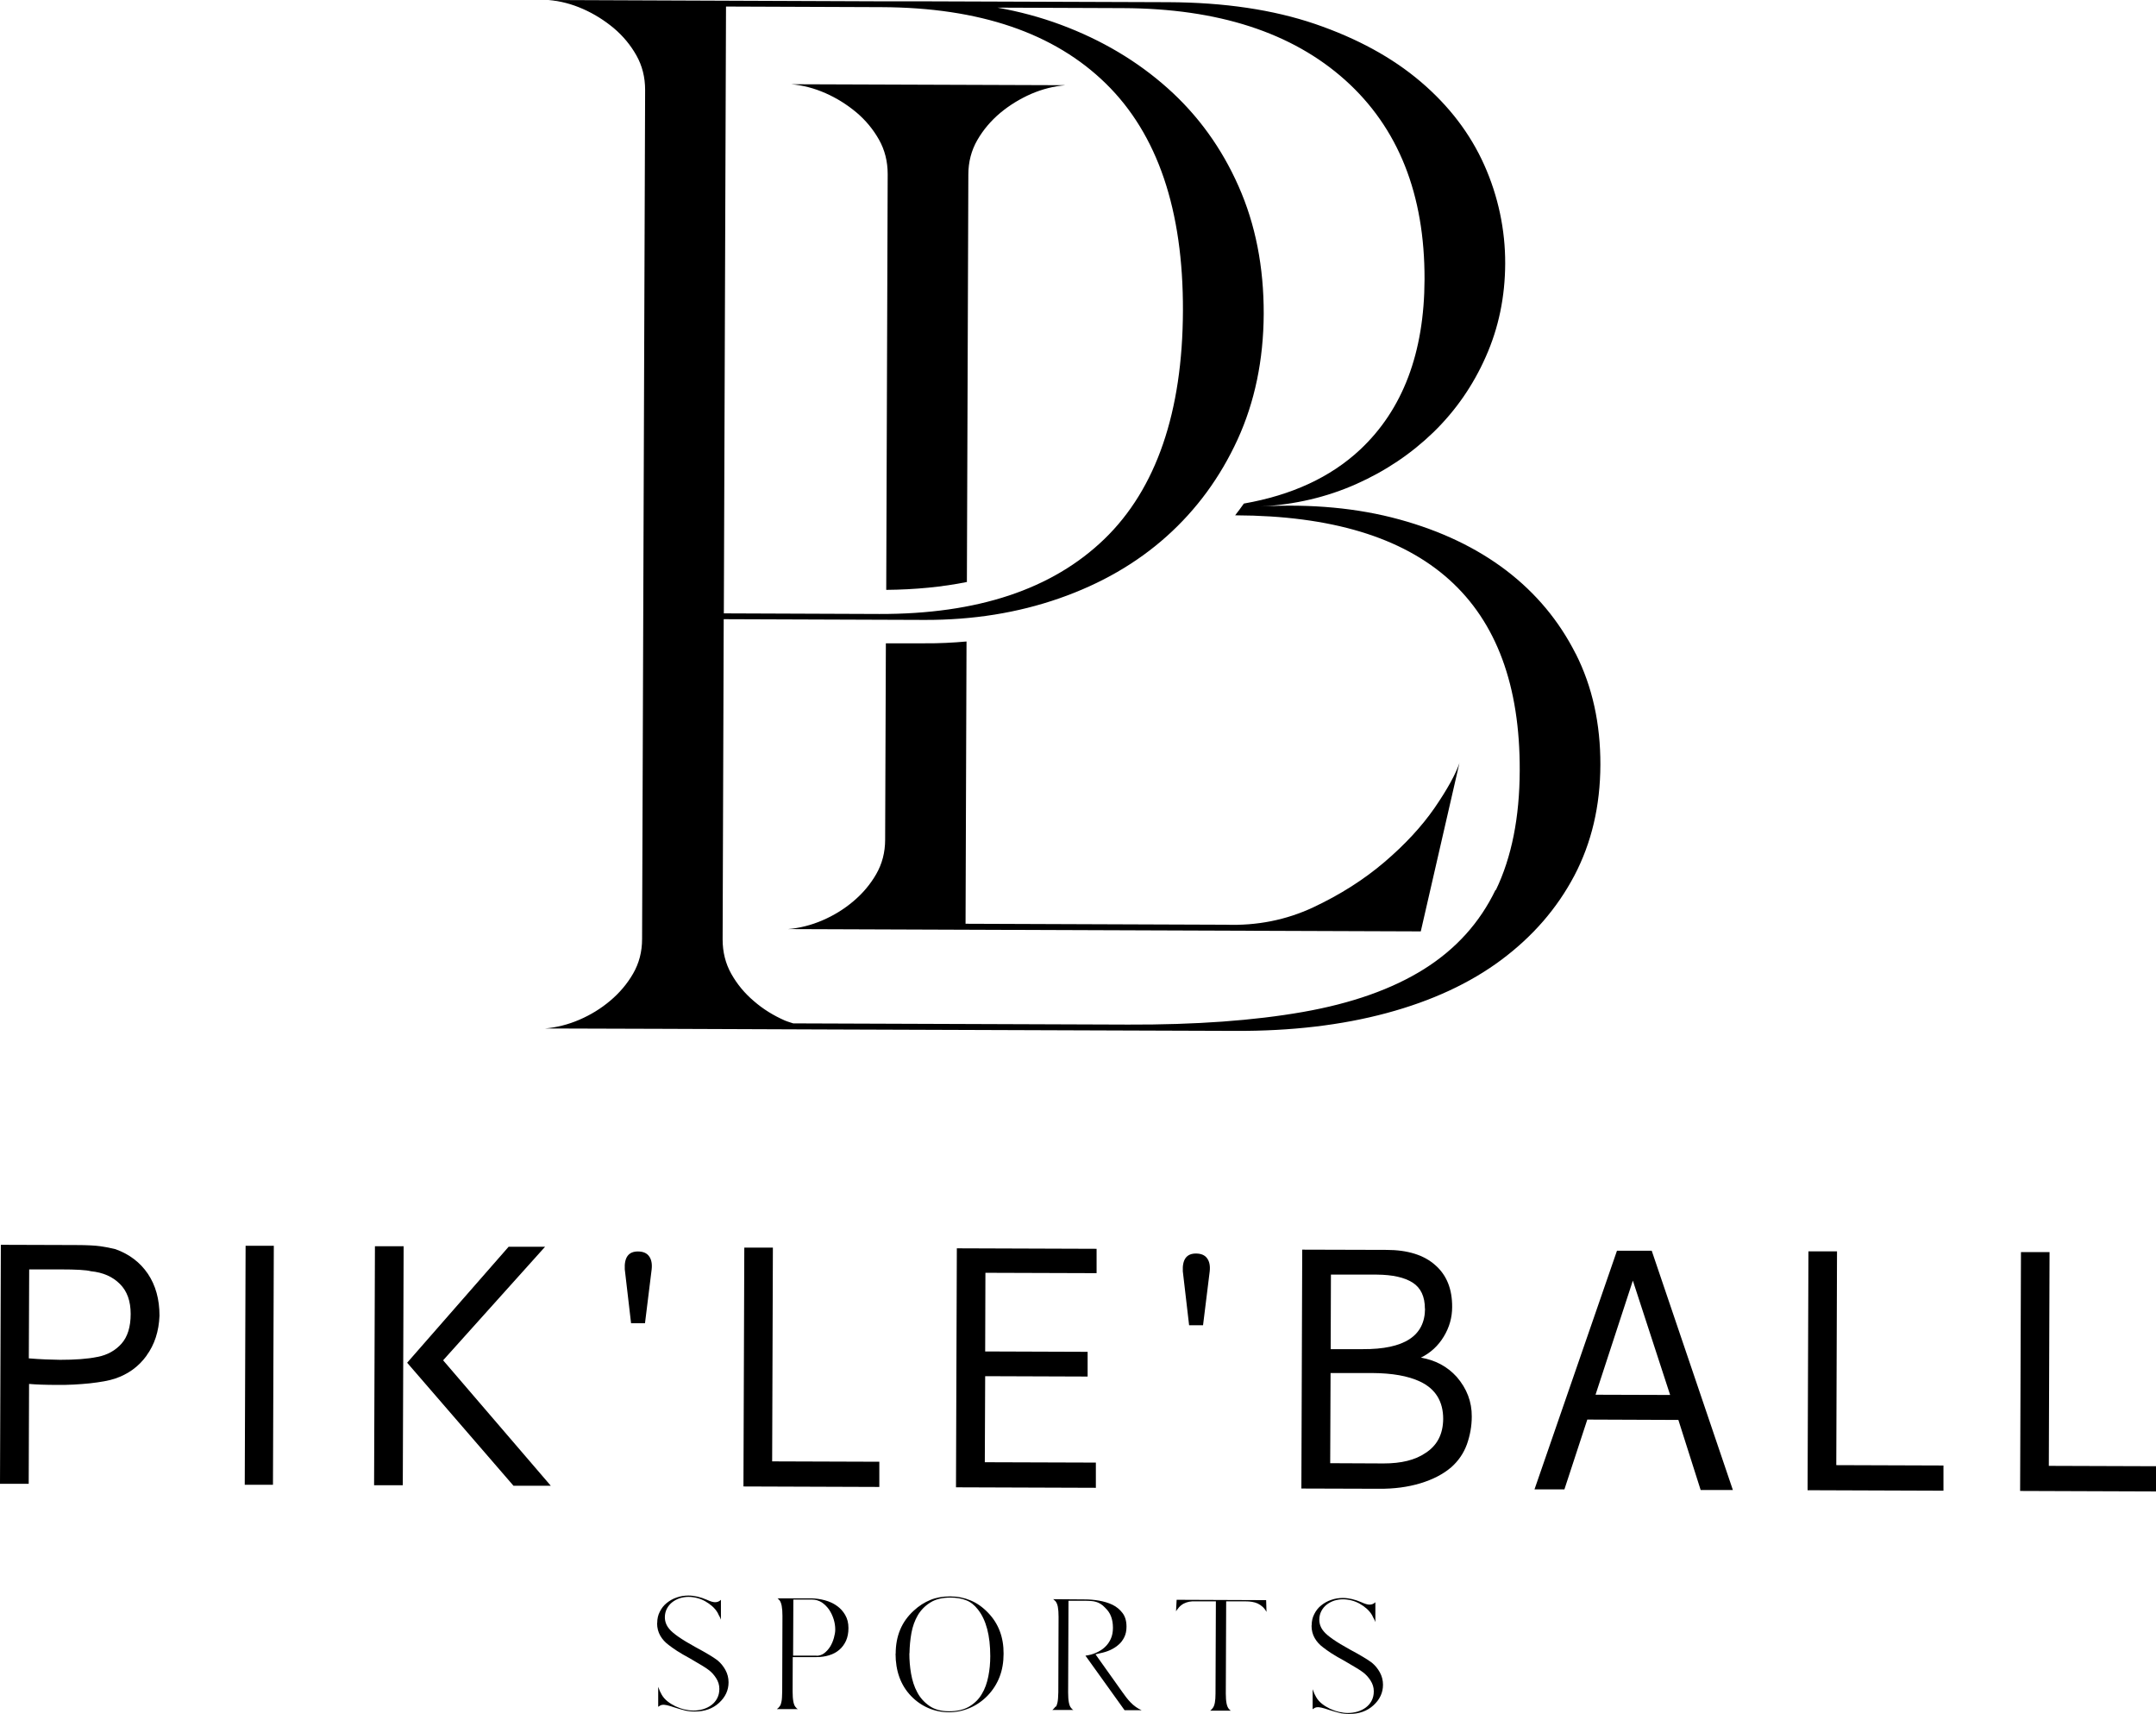 <svg width="682" height="542" viewBox="0 0 682 542" fill="none" xmlns="http://www.w3.org/2000/svg">
<g clip-path="url(#clip0_7_41)">
<path d="M498.427 206.743C493.179 196.356 485.862 187.579 476.477 180.411C467.053 173.244 455.79 167.878 442.651 164.275C429.511 160.672 414.877 159.292 398.788 160.174C409.629 159.599 419.704 157.223 429.013 153.083C438.322 148.944 446.443 143.463 453.454 136.679C460.426 129.894 465.98 121.922 470.003 112.8C474.063 103.678 476.094 93.866 476.132 83.326C476.17 72.785 473.948 62.092 469.505 52.165C465.061 42.238 458.357 33.461 449.393 25.833C440.429 18.206 429.319 12.15 416.027 7.589C402.734 3.066 387.257 0.767 369.635 0.69L293.287 0.422H279.611L173.498 0C177.214 0.307 180.853 1.265 184.415 2.836C187.978 4.408 191.196 6.439 194.146 8.892C197.095 11.383 199.471 14.258 201.309 17.516C203.148 20.774 204.068 24.415 204.068 28.44L203.11 296.967C203.11 300.992 202.152 304.633 200.275 307.891C198.398 311.149 195.984 313.985 193.035 316.476C190.085 318.968 186.829 320.961 183.266 322.494C179.704 324.027 176.064 324.947 172.348 325.254L209.852 325.369L259.193 325.56L390.781 326.02C408.442 326.097 424.378 324.219 438.628 320.386C452.879 316.553 464.984 310.957 474.906 303.56C484.828 296.162 492.528 287.309 498.006 276.922C503.446 266.573 506.204 254.883 506.242 241.89C506.28 228.896 503.714 217.168 498.466 206.781L498.427 206.743ZM229.657 2.07L278.883 2.261C309.836 2.376 333.472 10.425 349.83 26.447C366.188 42.468 374.309 66.423 374.194 98.312C374.079 130.201 365.805 154.578 349.332 170.484C332.86 186.39 309.147 194.248 278.194 194.171L228.968 193.979L229.657 2.108V2.07ZM473.067 281.444C468.087 291.793 460.541 300.149 450.465 306.473C440.39 312.797 427.596 317.32 412.119 320.041C396.643 322.762 378.216 324.104 356.84 324.027L250.918 323.644C250.037 323.337 249.118 323.107 248.237 322.724C244.674 321.152 241.418 319.159 238.507 316.63C235.557 314.138 233.182 311.264 231.343 308.006C229.504 304.748 228.585 301.107 228.585 297.082L228.93 195.819L292.559 196.049C307.729 196.087 321.903 193.826 335.081 189.227C348.259 184.627 359.56 178.111 369.061 169.603C378.523 161.132 385.993 150.937 391.471 139.017C396.911 127.135 399.669 113.873 399.746 99.308C399.784 84.437 397.141 70.946 391.777 58.872C386.414 46.761 378.944 36.45 369.367 27.903C359.79 19.356 348.528 12.648 335.541 7.819C329.144 5.443 322.44 3.641 315.506 2.415L355.27 2.568C385.303 2.683 408.71 10.272 425.527 25.335C442.344 40.436 450.695 61.44 450.619 88.385C450.542 111.612 443.723 129.55 430.239 142.198C420.853 150.975 408.556 156.609 393.463 159.254C392.582 160.519 391.663 161.745 390.705 162.972H390.935C451.002 163.202 480.921 190.108 480.729 243.653C480.691 258.524 478.162 271.134 473.182 281.483L473.067 281.444Z" fill="black"></path>
<path d="M305.852 184.091L306.312 55.231C306.312 51.207 307.27 47.565 309.147 44.307C311.024 41.05 313.437 38.213 316.387 35.722C319.337 33.269 322.593 31.276 326.156 29.704C329.718 28.171 333.358 27.251 337.073 26.945L250.229 26.638C253.945 26.945 257.584 27.903 261.147 29.474C264.709 31.046 267.927 33.077 270.877 35.53C273.827 38.022 276.202 40.896 278.041 44.154C279.879 47.412 280.799 51.053 280.799 55.078L280.339 186.544C289.533 186.467 298.037 185.624 305.891 184.052L305.852 184.091Z" fill="black"></path>
<path d="M461.728 241.123C460.464 244.841 457.821 249.632 453.798 255.496C449.738 261.36 444.451 267.071 437.939 272.629C431.426 278.187 423.88 282.978 415.375 286.964C406.833 290.95 397.639 292.79 387.717 292.445L305.431 292.138L305.737 202.871C301.409 203.255 297.003 203.485 292.521 203.446H280.224L279.994 265.538C279.994 269.563 279.037 273.204 277.159 276.462C275.282 279.72 272.869 282.556 269.919 285.047C266.969 287.539 263.713 289.532 260.151 291.065C256.588 292.598 252.949 293.518 249.233 293.824L449.431 294.553L461.69 241.161L461.728 241.123Z" fill="black"></path>
<path d="M46.353 428.74C43.825 432.228 40.492 434.604 36.393 435.984C34.477 436.636 31.796 437.096 28.425 437.479C25.015 437.824 21.644 438.015 18.273 437.977C14.442 437.977 11.416 437.862 9.194 437.67L9.079 469.253H0L0.268 393.67L24.019 393.746C27.582 393.746 30.187 393.9 31.796 394.13C33.405 394.36 34.975 394.666 36.508 395.049C40.913 396.621 44.322 399.227 46.774 402.83C49.226 406.471 50.452 410.879 50.452 416.092C50.26 421.036 48.881 425.252 46.353 428.702V428.74ZM30.876 429.123C33.979 428.51 36.508 427.092 38.423 424.945C40.339 422.799 41.334 419.656 41.334 415.555C41.334 411.454 40.224 408.349 37.925 406.05C35.627 403.75 32.6 402.408 28.731 402.025C27.352 401.642 24.172 401.45 19.116 401.45H9.232L9.117 429.583C12.795 429.89 16.089 430.005 19.001 430.043C23.751 430.043 27.697 429.775 30.8 429.123H30.876Z" fill="black"></path>
<path d="M77.689 393.976H86.615L86.347 469.56H77.421L77.689 393.976Z" fill="black"></path>
<path d="M118.602 394.13H127.681L127.413 469.713H118.334L118.602 394.13ZM160.894 394.283H172.425L140.17 430.196L174.225 469.866H162.427L128.792 430.963L160.894 394.283Z" fill="black"></path>
<path d="M205.332 397.311C206.06 398.307 206.328 399.687 206.136 401.45L204.029 418.468H199.624L197.632 401.412C197.44 397.656 198.819 395.778 201.769 395.778C203.416 395.778 204.604 396.276 205.332 397.311Z" fill="black"></path>
<path d="M235.404 394.551H244.483L244.253 462.162L278.155 462.277V470.249L235.174 470.096L235.442 394.551H235.404Z" fill="black"></path>
<path d="M302.405 470.326L302.673 394.781L346.88 394.934V402.638L311.713 402.523L311.637 427.398L344.045 427.513V435.332L311.637 435.217L311.522 462.431L346.65 462.545V470.518L302.405 470.364V470.326Z" fill="black"></path>
<path d="M381.856 397.962C382.584 398.959 382.852 400.339 382.66 402.102L380.553 419.12H376.148L374.156 402.063C373.964 398.307 375.343 396.429 378.293 396.429C379.94 396.429 381.128 396.928 381.856 397.962Z" fill="black"></path>
<path d="M449.431 429.353C453.99 430.12 457.782 432.113 460.809 435.447C463.988 439.127 465.597 443.305 465.559 447.981C465.559 451.009 465.023 453.922 464.027 456.758C462.992 459.594 461.345 462.009 459.047 464.04C456.48 466.225 453.224 467.911 449.278 469.1C445.332 470.288 441.003 470.863 436.215 470.824L411.659 470.748L411.928 395.203L438.552 395.279C445.332 395.279 450.504 396.928 454.067 400.147C457.629 403.29 459.391 407.659 459.353 413.37C459.353 416.667 458.472 419.771 456.71 422.684C454.948 425.597 452.534 427.858 449.393 429.392L449.431 429.353ZM450.734 413.869C450.734 410.036 449.431 407.276 446.865 405.628C444.26 403.98 440.505 403.137 435.564 403.098H421.007L420.93 426.67H431.082C444.183 426.747 450.734 422.492 450.772 413.869H450.734ZM456.518 448.747C456.518 443.151 454.067 439.204 449.163 436.904C445.409 435.141 440.391 434.259 434.07 434.221H420.892L420.777 462.737L437.671 462.814C443.264 462.814 447.631 461.741 450.849 459.556C454.603 457.18 456.48 453.577 456.518 448.709V448.747Z" fill="black"></path>
<path d="M548.113 471.208H537.961L530.913 449.054L502.105 448.939L494.865 471.016H485.403L511.49 395.548H522.485L548.151 471.208H548.113ZM516.509 405.015L504.71 441.082L528.308 441.158L516.509 404.976V405.015Z" fill="black"></path>
<path d="M572.017 395.739H581.096L580.866 463.35L614.769 463.465V471.438L571.787 471.284L572.056 395.739H572.017Z" fill="black"></path>
<path d="M639.248 395.969H648.327L648.097 463.58L682 463.695V471.668L639.018 471.514L639.286 395.969H639.248Z" fill="black"></path>
<path d="M207.898 513.254C207.898 511.912 208.166 510.724 208.741 509.651C209.277 508.578 210.005 507.658 210.925 506.93C211.844 506.201 212.878 505.588 214.066 505.205C215.253 504.783 216.479 504.592 217.744 504.592C219.621 504.592 221.574 505.052 223.605 505.933C224.677 506.431 225.558 506.7 226.171 506.7C226.899 506.7 227.474 506.47 227.972 506.01L228.048 505.933V512.219C227.895 511.797 227.742 511.414 227.55 511.107C227.359 510.801 227.206 510.456 227.052 510.111C226.593 509.306 226.018 508.616 225.329 508.003C224.639 507.39 223.873 506.853 223.068 506.393C222.226 505.933 221.383 505.588 220.463 505.358C219.544 505.128 218.625 505.013 217.744 505.013C216.862 505.013 215.943 505.167 215.024 505.435C214.143 505.741 213.338 506.163 212.649 506.7C211.959 507.236 211.384 507.926 210.963 508.731C210.542 509.536 210.312 510.456 210.312 511.452C210.312 512.794 210.771 514.059 211.729 515.17C212.878 516.588 215.637 518.505 219.965 520.881C221.689 521.801 223.107 522.606 224.256 523.296C225.405 523.986 226.286 524.561 226.937 525.059C227.972 525.902 228.815 526.937 229.466 528.125C230.117 529.313 230.462 530.616 230.462 532.035C230.462 534.526 229.466 536.672 227.474 538.512C225.482 540.352 222.915 541.272 219.774 541.272C218.586 541.272 217.552 541.157 216.633 540.927C215.713 540.697 214.679 540.39 213.568 540.045C212.342 539.624 211.499 539.394 211.001 539.279C210.503 539.202 210.159 539.125 209.929 539.125C209.469 539.125 209.124 539.202 208.856 539.355C208.588 539.509 208.358 539.662 208.205 539.777V533.453C208.396 533.951 208.588 534.411 208.741 534.833C208.933 535.254 209.124 535.599 209.316 535.944C209.775 536.749 210.388 537.439 211.155 538.052C211.921 538.665 212.763 539.164 213.683 539.624C214.602 540.045 215.56 540.39 216.556 540.62C217.552 540.85 218.471 540.965 219.352 540.965C220.387 540.965 221.383 540.812 222.379 540.544C223.375 540.237 224.256 539.815 225.022 539.24C225.788 538.665 226.401 537.976 226.861 537.094C227.321 536.212 227.55 535.254 227.55 534.104C227.55 532.878 227.206 531.766 226.516 530.693C225.827 529.62 225.022 528.738 224.064 528.049C223.681 527.742 222.992 527.282 222.034 526.707C221.076 526.132 219.774 525.366 218.203 524.446C216.594 523.602 215.292 522.798 214.181 522.108C213.108 521.379 212.227 520.804 211.576 520.268C210.427 519.425 209.507 518.428 208.856 517.278C208.205 516.128 207.86 514.864 207.86 513.33L207.898 513.254Z" fill="black"></path>
<path d="M245.785 540.467C245.785 540.467 246.13 540.16 246.283 540.045C246.436 539.892 246.59 539.7 246.743 539.47C246.934 539.202 247.088 538.78 247.202 538.129C247.356 537.516 247.394 536.442 247.432 534.909L247.509 511.069C247.509 509.728 247.432 508.693 247.279 507.888C247.126 507.083 246.896 506.508 246.59 506.086C246.475 506.01 246.36 505.895 246.283 505.78C246.206 505.665 246.092 505.588 245.938 505.473H256.665C258.082 505.512 259.499 505.703 260.917 506.086C262.334 506.47 263.598 507.045 264.671 507.811C265.782 508.578 266.663 509.536 267.353 510.724C268.042 511.912 268.387 513.254 268.387 514.864C268.387 516.473 268.119 517.738 267.621 518.888C267.084 520.038 266.395 520.996 265.475 521.763C264.594 522.529 263.522 523.104 262.258 523.487C261.032 523.871 259.653 524.062 258.197 524.062H250.765L250.727 534.948C250.727 537.554 251.033 539.24 251.723 539.93C251.914 540.199 252.144 540.39 252.374 540.505H245.747L245.785 540.467ZM258.235 523.641C259.155 523.641 260.036 523.372 260.764 522.798C261.491 522.223 262.104 521.533 262.641 520.69C263.139 519.846 263.522 518.926 263.79 517.968C264.058 517.01 264.211 516.128 264.211 515.362C264.211 514.289 264.058 513.215 263.713 512.104C263.369 510.992 262.871 509.958 262.258 509.038C261.606 508.118 260.84 507.351 259.921 506.738C259.001 506.163 257.929 505.856 256.78 505.856H250.957L250.88 523.602H258.312L258.235 523.641Z" fill="black"></path>
<path d="M283.327 522.989C283.327 517.355 285.242 512.832 289.035 509.383C290.682 507.849 292.444 506.738 294.322 505.971C296.199 505.205 298.267 504.86 300.566 504.86C302.864 504.86 304.971 505.282 307.002 506.125C309.032 506.968 310.871 508.271 312.556 510.034C315.851 513.445 317.498 517.777 317.46 522.989C317.46 525.672 317.038 528.125 316.195 530.31C315.353 532.495 314.089 534.488 312.403 536.251C310.756 537.937 308.84 539.279 306.733 540.16C304.588 541.08 302.405 541.502 300.144 541.502C297.884 541.502 295.662 541.042 293.632 540.16C291.602 539.279 289.763 538.014 288.154 536.327C284.898 532.916 283.289 528.432 283.289 522.951L283.327 522.989ZM287.656 522.874C287.656 524.982 287.809 527.09 288.192 529.275C288.575 531.46 289.188 533.414 290.146 535.178C291.065 536.941 292.368 538.359 294.015 539.509C295.624 540.62 297.693 541.195 300.221 541.195C302.749 541.195 304.895 540.697 306.58 539.7C308.266 538.704 309.606 537.401 310.564 535.752C311.56 534.143 312.211 532.265 312.633 530.157C313.054 528.087 313.246 525.94 313.246 523.756C313.246 517.202 311.943 512.296 309.338 508.999C308.266 507.62 307.04 506.623 305.622 506.086C304.205 505.511 302.519 505.243 300.604 505.243C298.076 505.243 295.969 505.741 294.322 506.776C292.636 507.811 291.333 509.153 290.337 510.801C289.38 512.449 288.69 514.327 288.307 516.435C287.924 518.543 287.733 520.689 287.694 522.874H287.656Z" fill="black"></path>
<path d="M334.009 539.739C334.2 539.509 334.354 539.087 334.507 538.435C334.66 537.784 334.737 536.711 334.775 535.178L334.852 511.337C334.852 509.996 334.775 508.961 334.622 508.156C334.468 507.351 334.2 506.776 333.856 506.355C333.741 506.278 333.626 506.163 333.511 506.048C333.396 505.933 333.319 505.856 333.166 505.741L343.203 505.818C344.62 505.818 346.114 505.933 347.646 506.201C349.179 506.47 350.635 506.891 351.899 507.505C353.163 508.118 354.235 508.999 355.078 510.111C355.921 511.222 356.342 512.641 356.342 514.442C356.342 515.707 356.113 516.818 355.653 517.738C355.193 518.658 354.619 519.501 353.814 520.153C353.048 520.843 352.167 521.379 351.171 521.839C350.175 522.299 349.102 522.606 347.991 522.836L346.536 523.181L354.963 535.024C355.385 535.599 355.806 536.174 356.227 536.749C356.649 537.324 357.147 537.861 357.645 538.397C358.143 538.934 358.718 539.394 359.292 539.815C359.867 540.237 360.48 540.582 361.131 540.85H355.729L343.356 523.602C344.582 523.449 345.693 523.142 346.727 522.683C347.761 522.223 348.719 521.648 349.485 520.919C350.29 520.191 350.903 519.31 351.362 518.313C351.822 517.317 352.052 516.128 352.052 514.787C352.052 513.445 351.86 512.296 351.477 511.261C351.094 510.188 350.443 509.268 349.6 508.463C349.102 507.926 348.604 507.505 348.144 507.236C347.685 506.93 347.187 506.738 346.689 506.585C346.191 506.431 345.654 506.355 345.08 506.316C344.505 506.278 343.854 506.24 343.126 506.24H337.993L337.878 535.216C337.878 537.822 338.184 539.509 338.874 540.199C339.065 540.467 339.295 540.658 339.525 540.773H332.898C332.898 540.773 333.243 540.467 333.396 540.314C333.549 540.16 333.702 539.969 333.856 539.739H334.009Z" fill="black"></path>
<path d="M372.24 505.933L400.512 506.048L400.627 509.766C400.282 509.114 399.86 508.578 399.401 508.156C398.941 507.735 398.405 507.39 397.868 507.121C397.294 506.853 396.719 506.7 396.068 506.585C395.417 506.47 394.766 506.431 394.076 506.431H387.87L387.755 535.599C387.755 538.129 388.062 539.739 388.751 540.467C388.943 540.697 389.134 540.888 389.364 541.003H382.813C383.158 540.735 383.465 540.429 383.656 540.122C384.231 539.394 384.499 537.899 384.499 535.599L384.614 506.431H379.174C378.446 506.431 377.757 506.431 377.105 506.431C376.454 506.47 375.841 506.585 375.305 506.776C374.73 506.968 374.194 507.236 373.696 507.62C373.198 508.003 372.738 508.501 372.279 509.153C372.202 509.229 372.164 509.268 372.164 509.344C372.164 509.421 372.087 509.498 372.01 509.536L372.202 505.933H372.24Z" fill="black"></path>
<path d="M414.916 514.02C414.916 512.679 415.184 511.491 415.758 510.418C416.295 509.344 417.023 508.424 417.942 507.696C418.861 506.968 419.896 506.355 421.083 505.971C422.271 505.55 423.497 505.358 424.761 505.358C426.638 505.358 428.592 505.818 430.622 506.7C431.695 507.198 432.576 507.466 433.189 507.466C433.916 507.466 434.491 507.236 434.989 506.776L435.066 506.7V512.985C434.912 512.564 434.759 512.181 434.568 511.874C434.376 511.567 434.223 511.222 434.07 510.877C433.61 510.073 433.035 509.383 432.346 508.769C431.656 508.156 430.89 507.62 430.086 507.16C429.243 506.7 428.4 506.355 427.481 506.125C426.561 505.895 425.642 505.78 424.761 505.78C423.88 505.78 422.96 505.933 422.041 506.201C421.16 506.508 420.355 506.93 419.666 507.466C418.976 508.003 418.402 508.693 417.98 509.498C417.559 510.302 417.329 511.222 417.329 512.219C417.329 513.56 417.789 514.825 418.746 515.937C419.896 517.355 422.654 519.271 426.983 521.648C428.707 522.568 430.124 523.372 431.273 524.062C432.422 524.752 433.303 525.327 433.955 525.825C434.989 526.669 435.832 527.704 436.483 528.892C437.134 530.08 437.479 531.383 437.479 532.801C437.479 535.293 436.483 537.439 434.491 539.279C432.499 541.118 429.932 542.038 426.791 542.038C425.604 542.038 424.569 541.923 423.65 541.693C422.73 541.463 421.696 541.157 420.585 540.812C419.359 540.39 418.517 540.16 418.019 540.045C417.521 539.969 417.176 539.892 416.946 539.892C416.486 539.892 416.141 539.969 415.873 540.122C415.605 540.275 415.375 540.429 415.222 540.544V534.219C415.414 534.718 415.605 535.178 415.758 535.599C415.95 536.021 416.141 536.366 416.333 536.711C416.793 537.516 417.406 538.206 418.172 538.819C418.938 539.432 419.781 539.93 420.7 540.39C421.62 540.812 422.577 541.157 423.573 541.387C424.569 541.617 425.489 541.732 426.37 541.732C427.404 541.732 428.4 541.578 429.396 541.31C430.392 541.003 431.273 540.582 432.039 540.007C432.805 539.432 433.418 538.742 433.878 537.861C434.338 536.979 434.568 536.021 434.568 534.871C434.568 533.644 434.223 532.533 433.533 531.46C432.844 530.387 432.039 529.505 431.082 528.815C430.699 528.508 430.009 528.048 429.051 527.474C428.094 526.899 426.791 526.132 425.22 525.212C423.612 524.369 422.309 523.564 421.198 522.874C420.125 522.146 419.244 521.571 418.593 521.034C417.444 520.191 416.525 519.195 415.873 518.045C415.222 516.895 414.877 515.63 414.877 514.097L414.916 514.02Z" fill="black"></path>
</g>
<defs>
<clipPath id="clip0_7_41">
<rect width="682" height="542" fill="white"></rect>
</clipPath>
</defs>
</svg>
